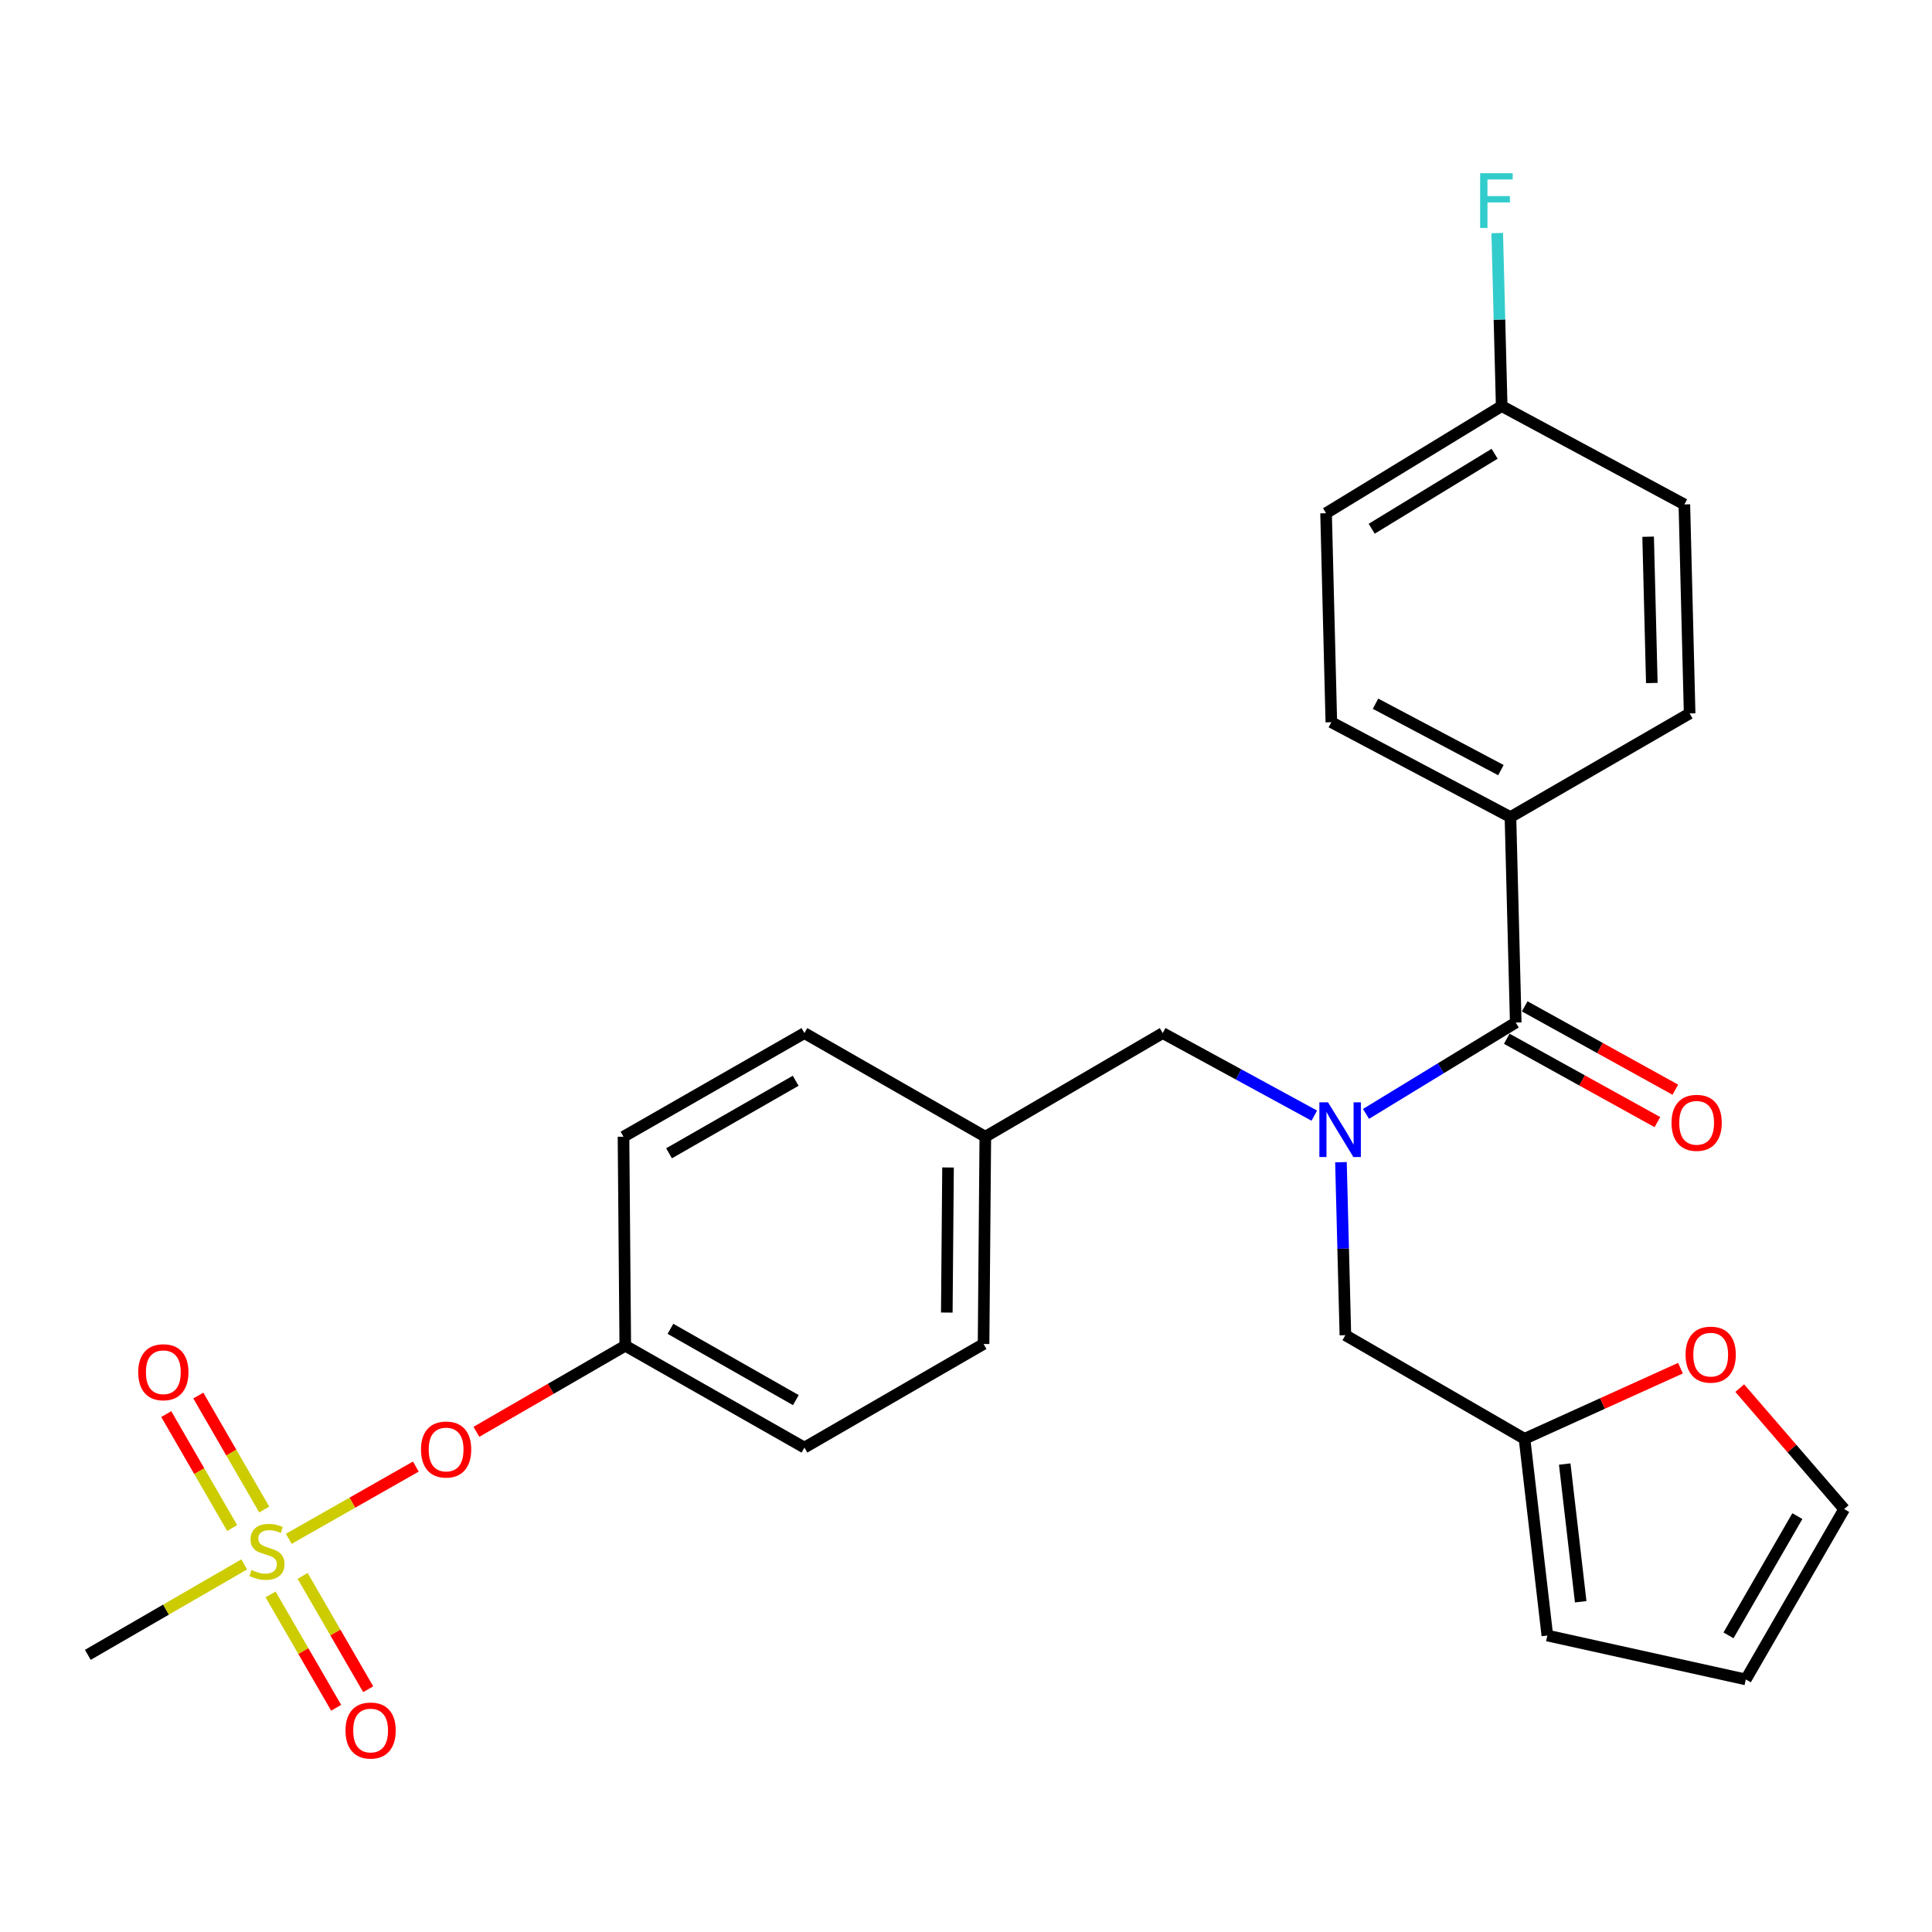 <?xml version='1.0' encoding='iso-8859-1'?>
<svg version='1.1' baseProfile='full'
              xmlns='http://www.w3.org/2000/svg'
                      xmlns:rdkit='http://www.rdkit.org/xml'
                      xmlns:xlink='http://www.w3.org/1999/xlink'
                  xml:space='preserve'
width='1000px' height='1000px' viewBox='0 0 1000 1000'>
<!-- END OF HEADER -->
<rect style='opacity:1.0;fill:#FFFFFF;stroke:none' width='1000' height='1000' x='0' y='0'> </rect>
<path class='bond-0' d='M 680.288,577.457 L 641.051,556.092' style='fill:none;fill-rule:evenodd;stroke:#0000FF;stroke-width:6px;stroke-linecap:butt;stroke-linejoin:miter;stroke-opacity:1' />
<path class='bond-0' d='M 641.051,556.092 L 601.815,534.727' style='fill:none;fill-rule:evenodd;stroke:#000000;stroke-width:6px;stroke-linecap:butt;stroke-linejoin:miter;stroke-opacity:1' />
<path class='bond-1' d='M 707.044,576.553 L 745.793,552.914' style='fill:none;fill-rule:evenodd;stroke:#0000FF;stroke-width:6px;stroke-linecap:butt;stroke-linejoin:miter;stroke-opacity:1' />
<path class='bond-1' d='M 745.793,552.914 L 784.542,529.275' style='fill:none;fill-rule:evenodd;stroke:#000000;stroke-width:6px;stroke-linecap:butt;stroke-linejoin:miter;stroke-opacity:1' />
<path class='bond-2' d='M 694.073,601.549 L 695.22,646.32' style='fill:none;fill-rule:evenodd;stroke:#0000FF;stroke-width:6px;stroke-linecap:butt;stroke-linejoin:miter;stroke-opacity:1' />
<path class='bond-2' d='M 695.22,646.32 L 696.367,691.09' style='fill:none;fill-rule:evenodd;stroke:#000000;stroke-width:6px;stroke-linecap:butt;stroke-linejoin:miter;stroke-opacity:1' />
<path class='bond-3' d='M 781.806,422.914 L 689.095,373.817' style='fill:none;fill-rule:evenodd;stroke:#000000;stroke-width:6px;stroke-linecap:butt;stroke-linejoin:miter;stroke-opacity:1' />
<path class='bond-3' d='M 776.869,398.612 L 711.971,364.244' style='fill:none;fill-rule:evenodd;stroke:#000000;stroke-width:6px;stroke-linecap:butt;stroke-linejoin:miter;stroke-opacity:1' />
<path class='bond-4' d='M 781.806,422.914 L 874.548,369.27' style='fill:none;fill-rule:evenodd;stroke:#000000;stroke-width:6px;stroke-linecap:butt;stroke-linejoin:miter;stroke-opacity:1' />
<path class='bond-5' d='M 781.806,422.914 L 784.542,529.275' style='fill:none;fill-rule:evenodd;stroke:#000000;stroke-width:6px;stroke-linecap:butt;stroke-linejoin:miter;stroke-opacity:1' />
<path class='bond-6' d='M 779.902,537.66 L 818.883,559.229' style='fill:none;fill-rule:evenodd;stroke:#000000;stroke-width:6px;stroke-linecap:butt;stroke-linejoin:miter;stroke-opacity:1' />
<path class='bond-6' d='M 818.883,559.229 L 857.864,580.799' style='fill:none;fill-rule:evenodd;stroke:#FF0000;stroke-width:6px;stroke-linecap:butt;stroke-linejoin:miter;stroke-opacity:1' />
<path class='bond-6' d='M 789.182,520.89 L 828.163,542.459' style='fill:none;fill-rule:evenodd;stroke:#000000;stroke-width:6px;stroke-linecap:butt;stroke-linejoin:miter;stroke-opacity:1' />
<path class='bond-6' d='M 828.163,542.459 L 867.143,564.029' style='fill:none;fill-rule:evenodd;stroke:#FF0000;stroke-width:6px;stroke-linecap:butt;stroke-linejoin:miter;stroke-opacity:1' />
<path class='bond-7' d='M 689.095,373.817 L 686.369,265.635' style='fill:none;fill-rule:evenodd;stroke:#000000;stroke-width:6px;stroke-linecap:butt;stroke-linejoin:miter;stroke-opacity:1' />
<path class='bond-8' d='M 874.548,369.27 L 871.822,261.088' style='fill:none;fill-rule:evenodd;stroke:#000000;stroke-width:6px;stroke-linecap:butt;stroke-linejoin:miter;stroke-opacity:1' />
<path class='bond-8' d='M 854.979,353.525 L 853.071,277.798' style='fill:none;fill-rule:evenodd;stroke:#000000;stroke-width:6px;stroke-linecap:butt;stroke-linejoin:miter;stroke-opacity:1' />
<path class='bond-9' d='M 601.815,534.727 L 509.998,588.36' style='fill:none;fill-rule:evenodd;stroke:#000000;stroke-width:6px;stroke-linecap:butt;stroke-linejoin:miter;stroke-opacity:1' />
<path class='bond-10' d='M 789.089,744.723 L 829.448,726.444' style='fill:none;fill-rule:evenodd;stroke:#000000;stroke-width:6px;stroke-linecap:butt;stroke-linejoin:miter;stroke-opacity:1' />
<path class='bond-10' d='M 829.448,726.444 L 869.807,708.164' style='fill:none;fill-rule:evenodd;stroke:#FF0000;stroke-width:6px;stroke-linecap:butt;stroke-linejoin:miter;stroke-opacity:1' />
<path class='bond-11' d='M 789.089,744.723 L 800.897,846.549' style='fill:none;fill-rule:evenodd;stroke:#000000;stroke-width:6px;stroke-linecap:butt;stroke-linejoin:miter;stroke-opacity:1' />
<path class='bond-11' d='M 809.899,757.789 L 818.164,829.067' style='fill:none;fill-rule:evenodd;stroke:#000000;stroke-width:6px;stroke-linecap:butt;stroke-linejoin:miter;stroke-opacity:1' />
<path class='bond-12' d='M 789.089,744.723 L 696.367,691.09' style='fill:none;fill-rule:evenodd;stroke:#000000;stroke-width:6px;stroke-linecap:butt;stroke-linejoin:miter;stroke-opacity:1' />
<path class='bond-13' d='M 900.479,718.481 L 927.512,749.789' style='fill:none;fill-rule:evenodd;stroke:#FF0000;stroke-width:6px;stroke-linecap:butt;stroke-linejoin:miter;stroke-opacity:1' />
<path class='bond-13' d='M 927.512,749.789 L 954.545,781.096' style='fill:none;fill-rule:evenodd;stroke:#000000;stroke-width:6px;stroke-linecap:butt;stroke-linejoin:miter;stroke-opacity:1' />
<path class='bond-14' d='M 45.455,856.547 L 85.936,833.131' style='fill:none;fill-rule:evenodd;stroke:#000000;stroke-width:6px;stroke-linecap:butt;stroke-linejoin:miter;stroke-opacity:1' />
<path class='bond-14' d='M 85.936,833.131 L 126.418,809.715' style='fill:none;fill-rule:evenodd;stroke:#CCCC00;stroke-width:6px;stroke-linecap:butt;stroke-linejoin:miter;stroke-opacity:1' />
<path class='bond-15' d='M 215.241,759.094 L 182.357,777.792' style='fill:none;fill-rule:evenodd;stroke:#FF0000;stroke-width:6px;stroke-linecap:butt;stroke-linejoin:miter;stroke-opacity:1' />
<path class='bond-15' d='M 182.357,777.792 L 149.472,796.491' style='fill:none;fill-rule:evenodd;stroke:#CCCC00;stroke-width:6px;stroke-linecap:butt;stroke-linejoin:miter;stroke-opacity:1' />
<path class='bond-16' d='M 246.586,741.116 L 285.113,718.829' style='fill:none;fill-rule:evenodd;stroke:#FF0000;stroke-width:6px;stroke-linecap:butt;stroke-linejoin:miter;stroke-opacity:1' />
<path class='bond-16' d='M 285.113,718.829 L 323.64,696.542' style='fill:none;fill-rule:evenodd;stroke:#000000;stroke-width:6px;stroke-linecap:butt;stroke-linejoin:miter;stroke-opacity:1' />
<path class='bond-17' d='M 140.042,825.272 L 157.017,854.608' style='fill:none;fill-rule:evenodd;stroke:#CCCC00;stroke-width:6px;stroke-linecap:butt;stroke-linejoin:miter;stroke-opacity:1' />
<path class='bond-17' d='M 157.017,854.608 L 173.993,883.944' style='fill:none;fill-rule:evenodd;stroke:#FF0000;stroke-width:6px;stroke-linecap:butt;stroke-linejoin:miter;stroke-opacity:1' />
<path class='bond-17' d='M 156.631,815.672 L 173.606,845.008' style='fill:none;fill-rule:evenodd;stroke:#CCCC00;stroke-width:6px;stroke-linecap:butt;stroke-linejoin:miter;stroke-opacity:1' />
<path class='bond-17' d='M 173.606,845.008 L 190.582,874.344' style='fill:none;fill-rule:evenodd;stroke:#FF0000;stroke-width:6px;stroke-linecap:butt;stroke-linejoin:miter;stroke-opacity:1' />
<path class='bond-18' d='M 136.756,781.318 L 119.7,751.827' style='fill:none;fill-rule:evenodd;stroke:#CCCC00;stroke-width:6px;stroke-linecap:butt;stroke-linejoin:miter;stroke-opacity:1' />
<path class='bond-18' d='M 119.7,751.827 L 102.643,722.337' style='fill:none;fill-rule:evenodd;stroke:#FF0000;stroke-width:6px;stroke-linecap:butt;stroke-linejoin:miter;stroke-opacity:1' />
<path class='bond-18' d='M 120.165,790.913 L 103.109,761.423' style='fill:none;fill-rule:evenodd;stroke:#CCCC00;stroke-width:6px;stroke-linecap:butt;stroke-linejoin:miter;stroke-opacity:1' />
<path class='bond-18' d='M 103.109,761.423 L 86.052,731.933' style='fill:none;fill-rule:evenodd;stroke:#FF0000;stroke-width:6px;stroke-linecap:butt;stroke-linejoin:miter;stroke-opacity:1' />
<path class='bond-19' d='M 509.998,588.36 L 416.361,534.727' style='fill:none;fill-rule:evenodd;stroke:#000000;stroke-width:6px;stroke-linecap:butt;stroke-linejoin:miter;stroke-opacity:1' />
<path class='bond-20' d='M 509.998,588.36 L 509.093,695.637' style='fill:none;fill-rule:evenodd;stroke:#000000;stroke-width:6px;stroke-linecap:butt;stroke-linejoin:miter;stroke-opacity:1' />
<path class='bond-20' d='M 490.697,604.29 L 490.064,679.384' style='fill:none;fill-rule:evenodd;stroke:#000000;stroke-width:6px;stroke-linecap:butt;stroke-linejoin:miter;stroke-opacity:1' />
<path class='bond-21' d='M 323.64,696.542 L 416.361,749.27' style='fill:none;fill-rule:evenodd;stroke:#000000;stroke-width:6px;stroke-linecap:butt;stroke-linejoin:miter;stroke-opacity:1' />
<path class='bond-21' d='M 347.023,687.79 L 411.927,724.7' style='fill:none;fill-rule:evenodd;stroke:#000000;stroke-width:6px;stroke-linecap:butt;stroke-linejoin:miter;stroke-opacity:1' />
<path class='bond-22' d='M 323.64,696.542 L 322.724,588.36' style='fill:none;fill-rule:evenodd;stroke:#000000;stroke-width:6px;stroke-linecap:butt;stroke-linejoin:miter;stroke-opacity:1' />
<path class='bond-23' d='M 416.361,534.727 L 322.724,588.36' style='fill:none;fill-rule:evenodd;stroke:#000000;stroke-width:6px;stroke-linecap:butt;stroke-linejoin:miter;stroke-opacity:1' />
<path class='bond-23' d='M 411.842,559.403 L 346.296,596.946' style='fill:none;fill-rule:evenodd;stroke:#000000;stroke-width:6px;stroke-linecap:butt;stroke-linejoin:miter;stroke-opacity:1' />
<path class='bond-24' d='M 509.093,695.637 L 416.361,749.27' style='fill:none;fill-rule:evenodd;stroke:#000000;stroke-width:6px;stroke-linecap:butt;stroke-linejoin:miter;stroke-opacity:1' />
<path class='bond-25' d='M 800.897,846.549 L 903.628,869.271' style='fill:none;fill-rule:evenodd;stroke:#000000;stroke-width:6px;stroke-linecap:butt;stroke-linejoin:miter;stroke-opacity:1' />
<path class='bond-26' d='M 954.545,781.096 L 903.628,869.271' style='fill:none;fill-rule:evenodd;stroke:#000000;stroke-width:6px;stroke-linecap:butt;stroke-linejoin:miter;stroke-opacity:1' />
<path class='bond-26' d='M 930.31,784.738 L 894.668,846.46' style='fill:none;fill-rule:evenodd;stroke:#000000;stroke-width:6px;stroke-linecap:butt;stroke-linejoin:miter;stroke-opacity:1' />
<path class='bond-27' d='M 777.27,210.181 L 871.822,261.088' style='fill:none;fill-rule:evenodd;stroke:#000000;stroke-width:6px;stroke-linecap:butt;stroke-linejoin:miter;stroke-opacity:1' />
<path class='bond-28' d='M 777.27,210.181 L 776.118,165.41' style='fill:none;fill-rule:evenodd;stroke:#000000;stroke-width:6px;stroke-linecap:butt;stroke-linejoin:miter;stroke-opacity:1' />
<path class='bond-28' d='M 776.118,165.41 L 774.966,120.639' style='fill:none;fill-rule:evenodd;stroke:#33CCCC;stroke-width:6px;stroke-linecap:butt;stroke-linejoin:miter;stroke-opacity:1' />
<path class='bond-29' d='M 777.27,210.181 L 686.369,265.635' style='fill:none;fill-rule:evenodd;stroke:#000000;stroke-width:6px;stroke-linecap:butt;stroke-linejoin:miter;stroke-opacity:1' />
<path class='bond-29' d='M 773.616,234.861 L 709.986,273.678' style='fill:none;fill-rule:evenodd;stroke:#000000;stroke-width:6px;stroke-linecap:butt;stroke-linejoin:miter;stroke-opacity:1' />
<path  class='atom-0' d='M 687.382 570.569
L 696.662 585.569
Q 697.582 587.049, 699.062 589.729
Q 700.542 592.409, 700.622 592.569
L 700.622 570.569
L 704.382 570.569
L 704.382 598.889
L 700.502 598.889
L 690.542 582.489
Q 689.382 580.569, 688.142 578.369
Q 686.942 576.169, 686.582 575.489
L 686.582 598.889
L 682.902 598.889
L 682.902 570.569
L 687.382 570.569
' fill='#0000FF'/>
<path  class='atom-3' d='M 865.179 581.167
Q 865.179 574.367, 868.539 570.567
Q 871.899 566.767, 878.179 566.767
Q 884.459 566.767, 887.819 570.567
Q 891.179 574.367, 891.179 581.167
Q 891.179 588.047, 887.779 591.967
Q 884.379 595.847, 878.179 595.847
Q 871.939 595.847, 868.539 591.967
Q 865.179 588.087, 865.179 581.167
M 878.179 592.647
Q 882.499 592.647, 884.819 589.767
Q 887.179 586.847, 887.179 581.167
Q 887.179 575.607, 884.819 572.807
Q 882.499 569.967, 878.179 569.967
Q 873.859 569.967, 871.499 572.767
Q 869.179 575.567, 869.179 581.167
Q 869.179 586.887, 871.499 589.767
Q 873.859 592.647, 878.179 592.647
' fill='#FF0000'/>
<path  class='atom-8' d='M 872.452 701.158
Q 872.452 694.358, 875.812 690.558
Q 879.172 686.758, 885.452 686.758
Q 891.732 686.758, 895.092 690.558
Q 898.452 694.358, 898.452 701.158
Q 898.452 708.038, 895.052 711.958
Q 891.652 715.838, 885.452 715.838
Q 879.212 715.838, 875.812 711.958
Q 872.452 708.078, 872.452 701.158
M 885.452 712.638
Q 889.772 712.638, 892.092 709.758
Q 894.452 706.838, 894.452 701.158
Q 894.452 695.598, 892.092 692.798
Q 889.772 689.958, 885.452 689.958
Q 881.132 689.958, 878.772 692.758
Q 876.452 695.558, 876.452 701.158
Q 876.452 706.878, 878.772 709.758
Q 881.132 712.638, 885.452 712.638
' fill='#FF0000'/>
<path  class='atom-10' d='M 217.908 750.266
Q 217.908 743.466, 221.268 739.666
Q 224.628 735.866, 230.908 735.866
Q 237.188 735.866, 240.548 739.666
Q 243.908 743.466, 243.908 750.266
Q 243.908 757.146, 240.508 761.066
Q 237.108 764.946, 230.908 764.946
Q 224.668 764.946, 221.268 761.066
Q 217.908 757.186, 217.908 750.266
M 230.908 761.746
Q 235.228 761.746, 237.548 758.866
Q 239.908 755.946, 239.908 750.266
Q 239.908 744.706, 237.548 741.906
Q 235.228 739.066, 230.908 739.066
Q 226.588 739.066, 224.228 741.866
Q 221.908 744.666, 221.908 750.266
Q 221.908 755.986, 224.228 758.866
Q 226.588 761.746, 230.908 761.746
' fill='#FF0000'/>
<path  class='atom-11' d='M 130.176 812.634
Q 130.496 812.754, 131.816 813.314
Q 133.136 813.874, 134.576 814.234
Q 136.056 814.554, 137.496 814.554
Q 140.176 814.554, 141.736 813.274
Q 143.296 811.954, 143.296 809.674
Q 143.296 808.114, 142.496 807.154
Q 141.736 806.194, 140.536 805.674
Q 139.336 805.154, 137.336 804.554
Q 134.816 803.794, 133.296 803.074
Q 131.816 802.354, 130.736 800.834
Q 129.696 799.314, 129.696 796.754
Q 129.696 793.194, 132.096 790.994
Q 134.536 788.794, 139.336 788.794
Q 142.616 788.794, 146.336 790.354
L 145.416 793.434
Q 142.016 792.034, 139.456 792.034
Q 136.696 792.034, 135.176 793.194
Q 133.656 794.314, 133.696 796.274
Q 133.696 797.794, 134.456 798.714
Q 135.256 799.634, 136.376 800.154
Q 137.536 800.674, 139.456 801.274
Q 142.016 802.074, 143.536 802.874
Q 145.056 803.674, 146.136 805.314
Q 147.256 806.914, 147.256 809.674
Q 147.256 813.594, 144.616 815.714
Q 142.016 817.794, 137.656 817.794
Q 135.136 817.794, 133.216 817.234
Q 131.336 816.714, 129.096 815.794
L 130.176 812.634
' fill='#CCCC00'/>
<path  class='atom-12' d='M 178.83 895.715
Q 178.83 888.915, 182.19 885.115
Q 185.55 881.315, 191.83 881.315
Q 198.11 881.315, 201.47 885.115
Q 204.83 888.915, 204.83 895.715
Q 204.83 902.595, 201.43 906.515
Q 198.03 910.395, 191.83 910.395
Q 185.59 910.395, 182.19 906.515
Q 178.83 902.635, 178.83 895.715
M 191.83 907.195
Q 196.15 907.195, 198.47 904.315
Q 200.83 901.395, 200.83 895.715
Q 200.83 890.155, 198.47 887.355
Q 196.15 884.515, 191.83 884.515
Q 187.51 884.515, 185.15 887.315
Q 182.83 890.115, 182.83 895.715
Q 182.83 901.435, 185.15 904.315
Q 187.51 907.195, 191.83 907.195
' fill='#FF0000'/>
<path  class='atom-13' d='M 71.543 710.262
Q 71.543 703.462, 74.903 699.662
Q 78.263 695.862, 84.543 695.862
Q 90.823 695.862, 94.183 699.662
Q 97.543 703.462, 97.543 710.262
Q 97.543 717.142, 94.143 721.062
Q 90.743 724.942, 84.543 724.942
Q 78.303 724.942, 74.903 721.062
Q 71.543 717.182, 71.543 710.262
M 84.543 721.742
Q 88.863 721.742, 91.183 718.862
Q 93.543 715.942, 93.543 710.262
Q 93.543 704.702, 91.183 701.902
Q 88.863 699.062, 84.543 699.062
Q 80.223 699.062, 77.863 701.862
Q 75.543 704.662, 75.543 710.262
Q 75.543 715.982, 77.863 718.862
Q 80.223 721.742, 84.543 721.742
' fill='#FF0000'/>
<path  class='atom-27' d='M 766.113 89.659
L 782.953 89.659
L 782.953 92.899
L 769.913 92.899
L 769.913 101.499
L 781.513 101.499
L 781.513 104.779
L 769.913 104.779
L 769.913 117.979
L 766.113 117.979
L 766.113 89.659
' fill='#33CCCC'/>
</svg>
